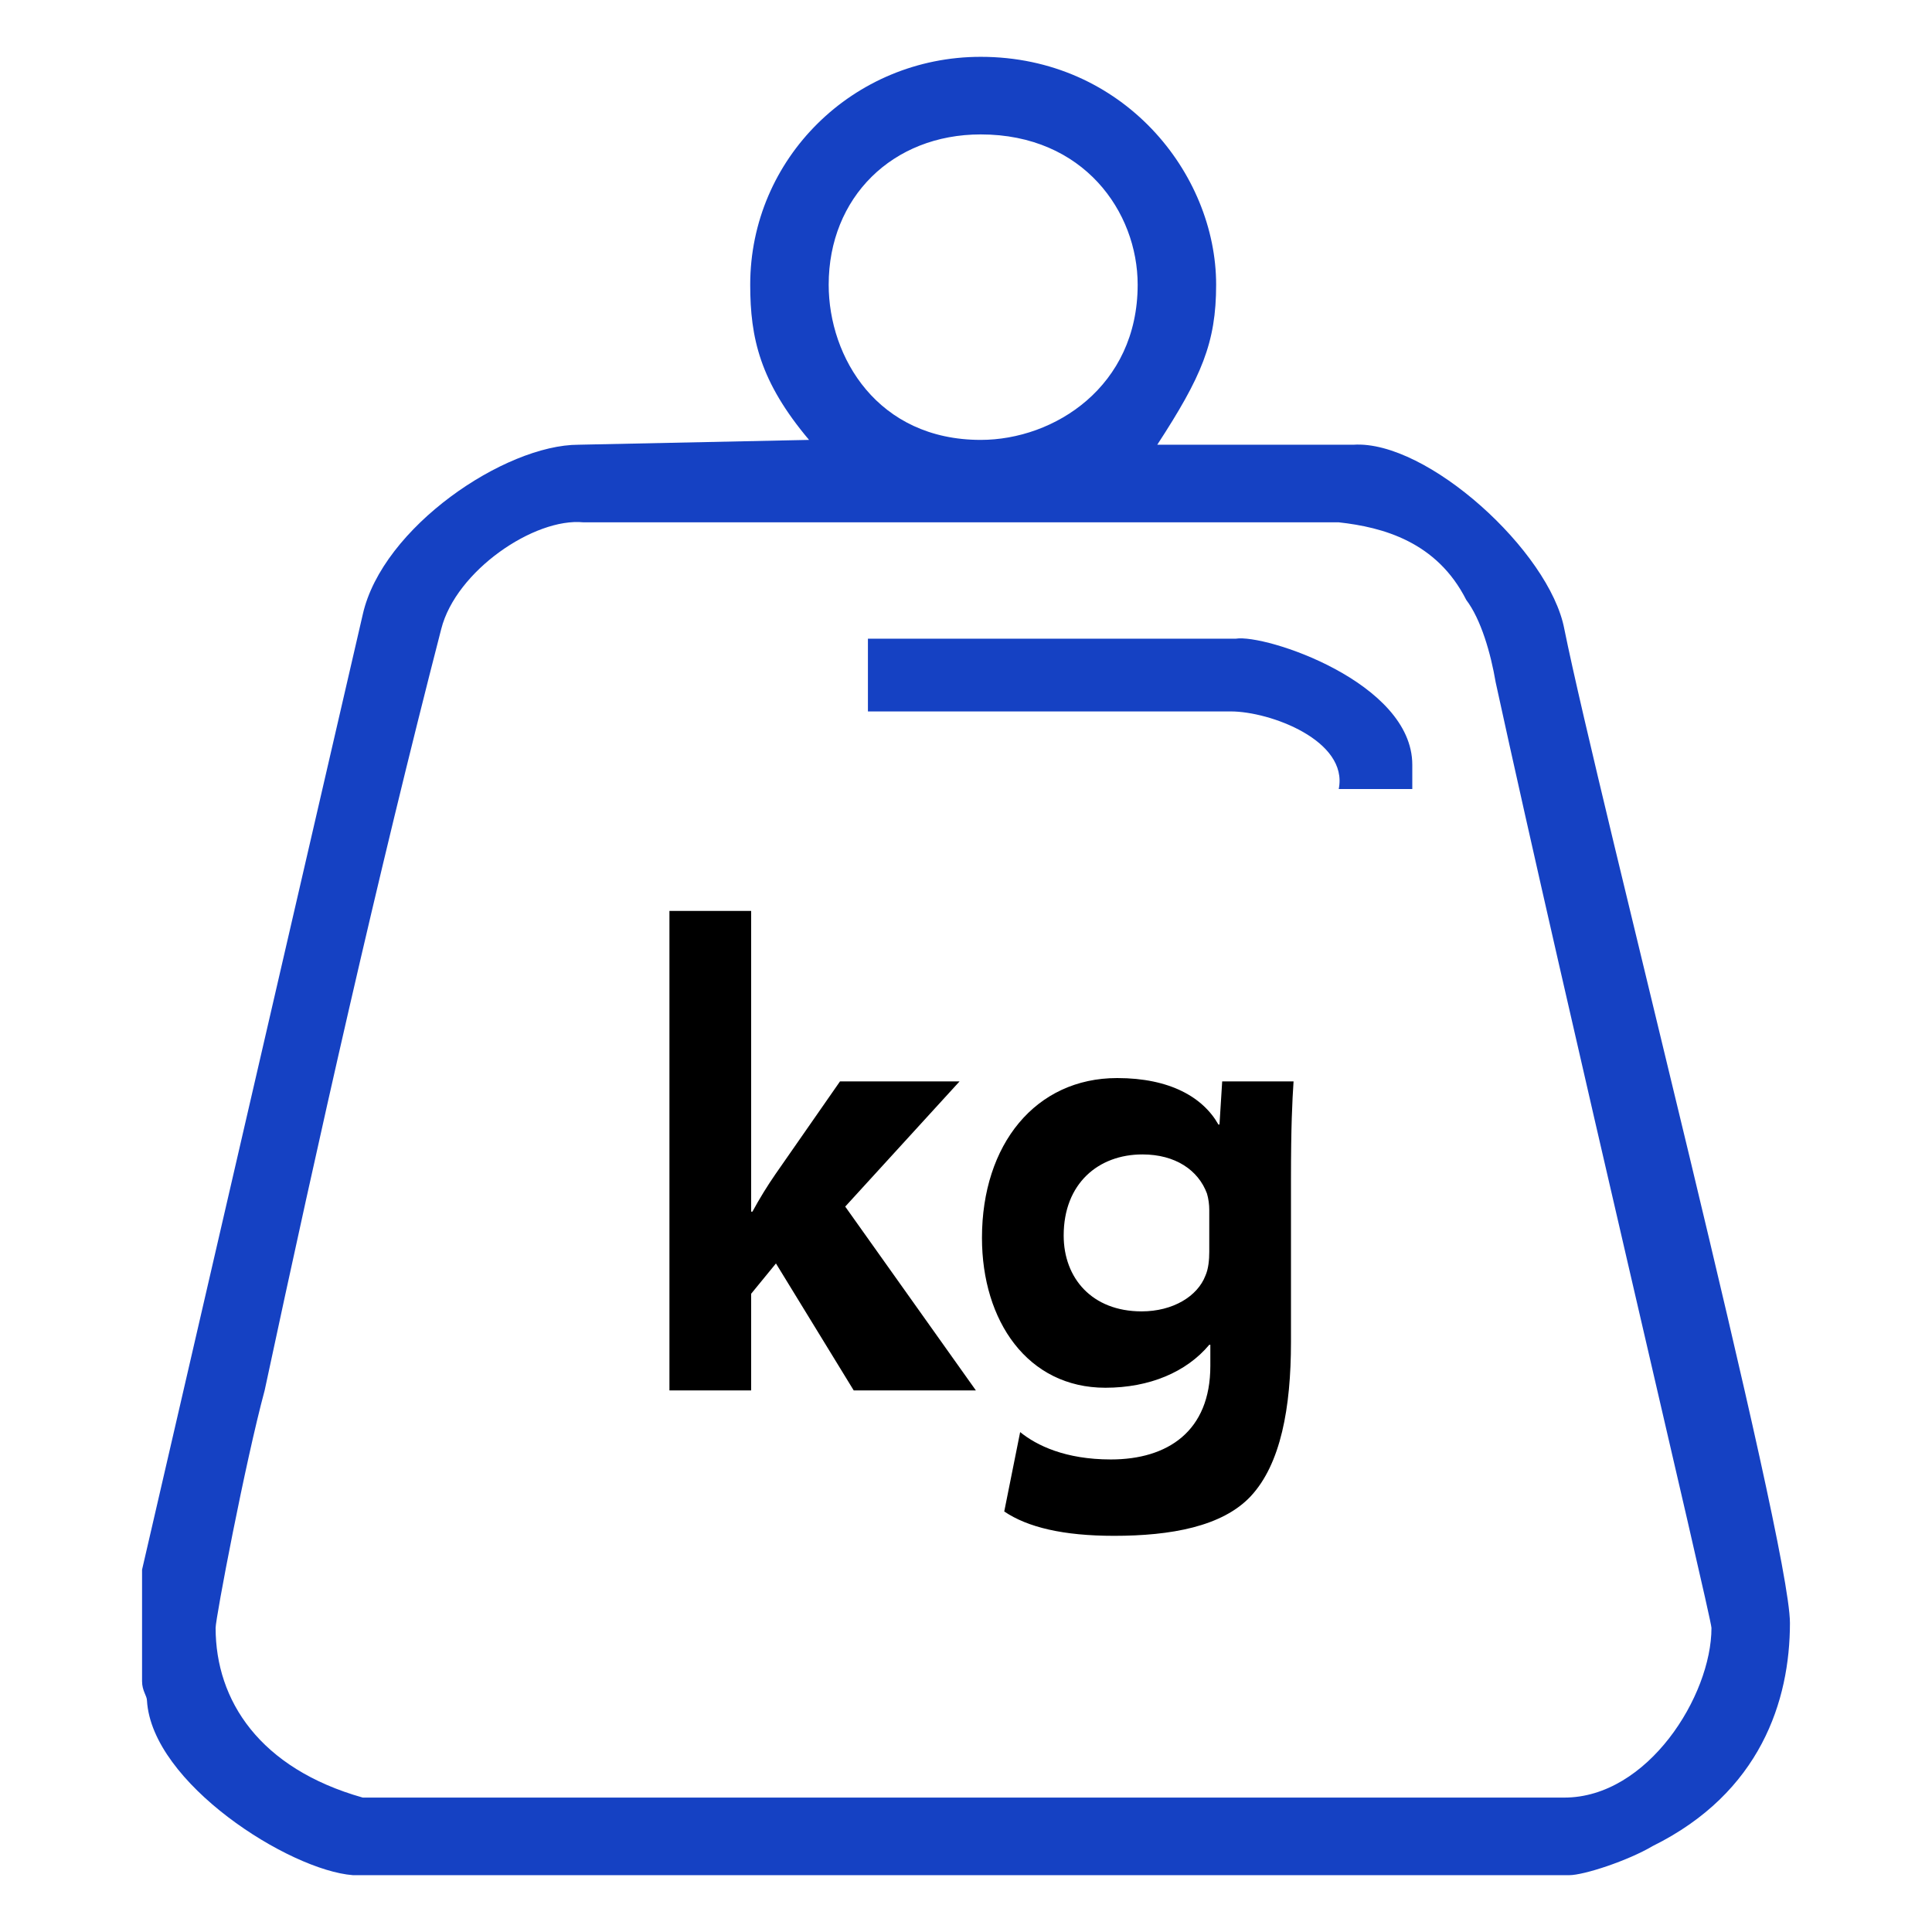 <?xml version="1.0" standalone="no"?>
<!-- Generator: Adobe Fireworks 10, Export SVG Extension by Aaron Beall (http://fireworks.abeall.com) . Version: 0.6.1  -->
<!DOCTYPE svg PUBLIC "-//W3C//DTD SVG 1.1//EN" "http://www.w3.org/Graphics/SVG/1.1/DTD/svg11.dtd">
<svg id="Untitled-Str%E1nka%201" viewBox="0 0 68 68" style="background-color:#ffffff00" version="1.1"
	xmlns="http://www.w3.org/2000/svg" xmlns:xlink="http://www.w3.org/1999/xlink" xml:space="preserve"
	x="0px" y="0px" width="68px" height="68px"
>
	<g id="Vrstva%201">
		<path d="M 42.562 44.061 C 42.562 44.328 42.536 44.657 42.425 44.903 C 42.148 45.622 41.289 46.156 40.181 46.156 C 38.435 46.156 37.438 44.986 37.438 43.486 C 37.438 41.658 38.657 40.632 40.209 40.632 C 41.372 40.632 42.176 41.186 42.481 42.008 C 42.536 42.192 42.562 42.398 42.562 42.583 L 42.562 44.061 ZM 45.438 41.494 C 45.438 39.647 45.483 38.757 45.529 38.062 L 43.017 38.062 L 42.922 39.58 L 42.884 39.58 C 42.342 38.621 41.178 37.944 39.322 37.944 C 36.447 37.944 34.562 40.281 34.562 43.568 C 34.562 46.492 36.167 48.844 38.906 48.844 C 40.458 48.844 41.76 48.292 42.562 47.332 L 42.6 47.332 L 42.6 48.076 C 42.6 50.379 41.095 51.368 39.1 51.368 C 37.493 51.368 36.485 50.874 35.906 50.405 L 35.346 53.199 C 36.167 53.755 37.418 54.056 39.211 54.056 C 41.206 54.056 43.017 53.732 44.019 52.666 C 45.079 51.531 45.438 49.546 45.438 47.236 L 45.438 41.494 Z" fill="#000000"/>
		<path d="M 26.438 32.062 L 23.562 32.062 L 23.562 48.938 L 26.438 48.938 L 26.438 45.536 L 27.311 44.469 L 30.048 48.938 L 34.348 48.938 L 29.749 42.468 L 33.773 38.062 L 29.565 38.062 L 27.288 41.334 C 27.012 41.734 26.736 42.179 26.483 42.646 L 26.438 42.646 L 26.438 32.062 L 26.438 32.062 Z" fill="#000000"/>
		<path d="M 40.042 10.021 C 40.042 13.605 37.107 15.483 34.518 15.483 C 30.893 15.483 29.167 12.581 29.167 10.021 C 29.167 6.949 31.411 4.731 34.518 4.731 C 38.143 4.731 40.042 7.461 40.042 10.021 ZM 47.119 18.384 C 48.673 18.555 50.571 19.067 51.607 21.115 C 52.125 21.797 52.47 22.992 52.643 24.016 C 55.059 35.109 60.238 56.955 60.238 57.296 C 60.238 59.685 57.994 63.269 55.059 63.269 L 12.768 63.269 C 9.143 62.245 7.589 59.856 7.589 57.296 C 7.589 56.955 8.625 51.493 9.316 48.933 C 11.214 40.059 13.286 30.843 15.53 22.139 C 16.048 20.091 18.809 18.213 20.536 18.384 L 47.119 18.384 ZM 42.804 10.021 C 42.804 6.096 39.524 2 34.518 2 C 30.03 2 26.405 5.584 26.405 10.021 C 26.405 11.899 26.75 13.435 28.476 15.483 L 20.363 15.653 C 17.774 15.653 13.458 18.555 12.768 21.627 L 5 55.248 L 5 59.173 C 5 59.515 5.173 59.685 5.173 59.856 C 5.345 62.757 10.179 65.829 12.423 66 L 55.232 66 C 55.75 66 57.304 65.488 58.167 64.976 C 61.964 63.099 63 59.856 63 57.125 C 63 54.224 56.268 28.112 55.059 22.139 C 54.542 19.408 50.226 15.483 47.637 15.653 L 40.732 15.653 C 42.286 13.264 42.804 12.069 42.804 10.021 ZM 43.494 22.48 L 30.548 22.48 L 30.548 25.04 L 43.321 25.04 C 44.702 25.04 47.464 26.064 47.119 27.771 L 49.708 27.771 L 49.708 26.917 C 49.708 24.016 44.53 22.309 43.494 22.48 Z" fill="#1541c3"/>
	</g>
</svg>